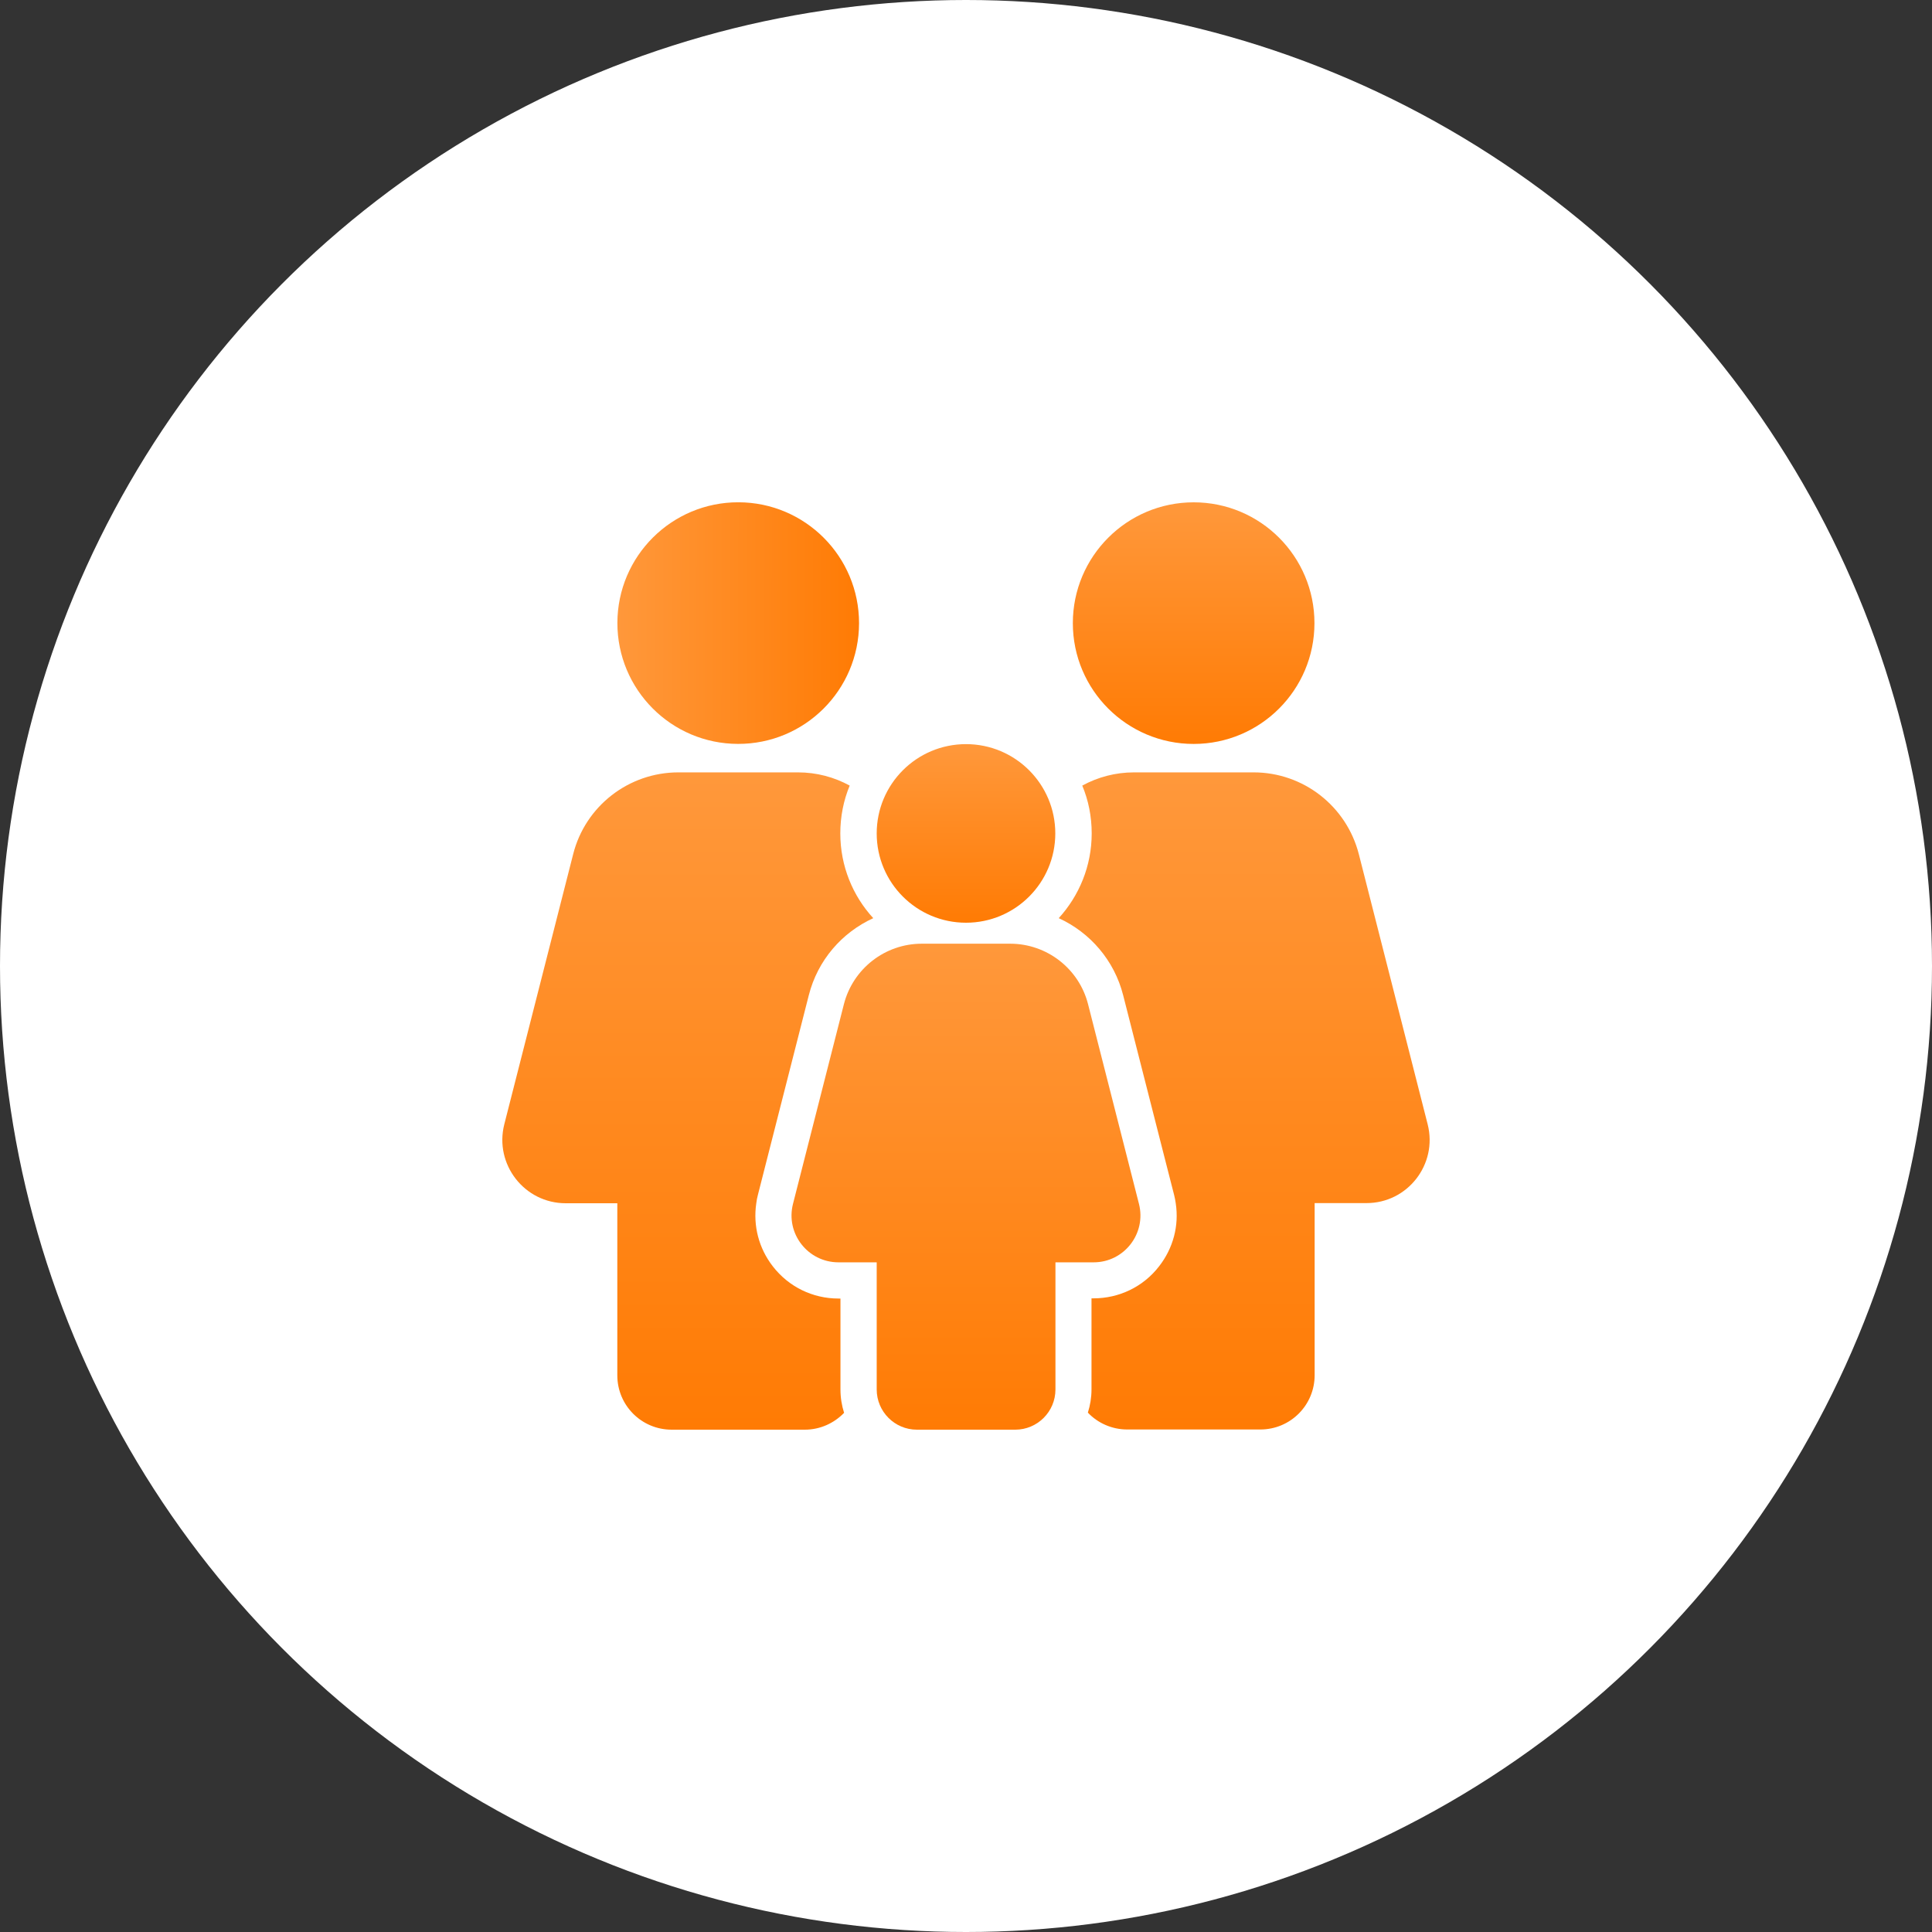 <svg width="50" height="50" viewBox="0 0 50 50" fill="none" xmlns="http://www.w3.org/2000/svg">
<rect x="0" y="0" width="50" height="50" fill="#333333" stroke="none"/>
<circle cx="25" cy="25" r="25" fill="white"/>
<g clip-path="url(#clip0_1_487)">
<path d="M30.892 19.253C32.619 19.253 34.018 17.853 34.018 16.127C34.018 14.4 32.619 13 30.892 13C29.165 13 27.765 14.4 27.765 16.127C27.765 17.853 29.165 19.253 30.892 19.253Z" fill="url(#paint0_linear_1_487)"/>
<path d="M29.476 31.155L28.159 25.989C27.925 25.07 27.095 24.423 26.143 24.423H23.856C22.904 24.423 22.075 25.07 21.84 25.989L20.523 31.155C20.326 31.923 20.907 32.669 21.7 32.669H22.689V35.959C22.689 36.531 23.153 37 23.729 37H26.275C26.846 37 27.315 36.536 27.315 35.959V32.669H28.304C29.092 32.669 29.673 31.923 29.476 31.155Z" fill="url(#paint1_linear_1_487)"/>
<path d="M25 23.88C26.276 23.88 27.311 22.845 27.311 21.569C27.311 20.293 26.276 19.258 25 19.258C23.723 19.258 22.689 20.293 22.689 21.569C22.689 22.845 23.723 23.88 25 23.88Z" fill="url(#paint2_linear_1_487)"/>
<path d="M36.948 29.097L35.167 22.108C34.848 20.861 33.728 19.989 32.443 19.989H29.35C28.867 19.989 28.412 20.111 28.009 20.331C28.168 20.711 28.253 21.128 28.253 21.569C28.253 22.412 27.929 23.181 27.4 23.762C28.211 24.133 28.839 24.854 29.068 25.759L30.09 29.767L30.386 30.925C30.404 30.995 30.418 31.07 30.428 31.14C30.517 31.722 30.362 32.303 29.997 32.772C29.589 33.301 28.965 33.601 28.3 33.601H28.248V35.954C28.248 36.165 28.215 36.367 28.154 36.559C28.407 36.826 28.773 36.995 29.172 36.995H32.617C33.395 36.995 34.023 36.367 34.023 35.589V31.136H35.359C36.428 31.14 37.211 30.133 36.948 29.097Z" fill="url(#paint3_linear_1_487)"/>
<path d="M19.614 30.925L19.909 29.767L20.931 25.759C21.161 24.85 21.789 24.133 22.6 23.762C22.07 23.186 21.747 22.412 21.747 21.569C21.747 21.133 21.831 20.715 21.99 20.331C21.587 20.111 21.133 19.989 20.65 19.989H17.556C16.272 19.989 15.147 20.861 14.833 22.108L13.051 29.097C12.789 30.133 13.572 31.14 14.64 31.14H15.976V35.593C15.976 36.372 16.604 37 17.383 37H20.828C21.226 37 21.587 36.831 21.845 36.564C21.784 36.372 21.751 36.17 21.751 35.959V33.606H21.7C21.029 33.606 20.411 33.301 20.003 32.776C19.637 32.307 19.487 31.722 19.572 31.145C19.581 31.07 19.595 30.995 19.614 30.925Z" fill="url(#paint4_linear_1_487)"/>
<path d="M22.232 16.132C22.235 14.405 20.838 13.003 19.111 12.999C17.384 12.996 15.982 14.393 15.978 16.119C15.975 17.846 17.372 19.249 19.099 19.252C20.826 19.256 22.228 17.859 22.232 16.132Z" fill="url(#paint5_linear_1_487)"/>
</g>
<defs>
<linearGradient id="paint0_linear_1_487" x1="30.892" y1="13" x2="30.892" y2="19.253" gradientUnits="userSpaceOnUse">
<stop stop-color="#FF983B"/>
<stop offset="1" stop-color="#FF7B04"/>
</linearGradient>
<linearGradient id="paint1_linear_1_487" x1="25" y1="24.423" x2="25" y2="37" gradientUnits="userSpaceOnUse">
<stop stop-color="#FF983B"/>
<stop offset="1" stop-color="#FF7B04"/>
</linearGradient>
<linearGradient id="paint2_linear_1_487" x1="25" y1="19.258" x2="25" y2="23.88" gradientUnits="userSpaceOnUse">
<stop stop-color="#FF983B"/>
<stop offset="1" stop-color="#FF7B04"/>
</linearGradient>
<linearGradient id="paint3_linear_1_487" x1="32.199" y1="19.989" x2="32.199" y2="36.995" gradientUnits="userSpaceOnUse">
<stop stop-color="#FF983B"/>
<stop offset="1" stop-color="#FF7B04"/>
</linearGradient>
<linearGradient id="paint4_linear_1_487" x1="17.8" y1="19.989" x2="17.8" y2="37" gradientUnits="userSpaceOnUse">
<stop stop-color="#FF983B"/>
<stop offset="1" stop-color="#FF7B04"/>
</linearGradient>
<linearGradient id="paint5_linear_1_487" x1="15.978" y1="16.119" x2="22.232" y2="16.132" gradientUnits="userSpaceOnUse">
<stop stop-color="#FF983B"/>
<stop offset="1" stop-color="#FF7B04"/>
</linearGradient>
<clipPath id="clip0_1_487">
<rect width="24" height="24" fill="white" transform="translate(13 13)"/>
</clipPath>
</defs>
</svg>
